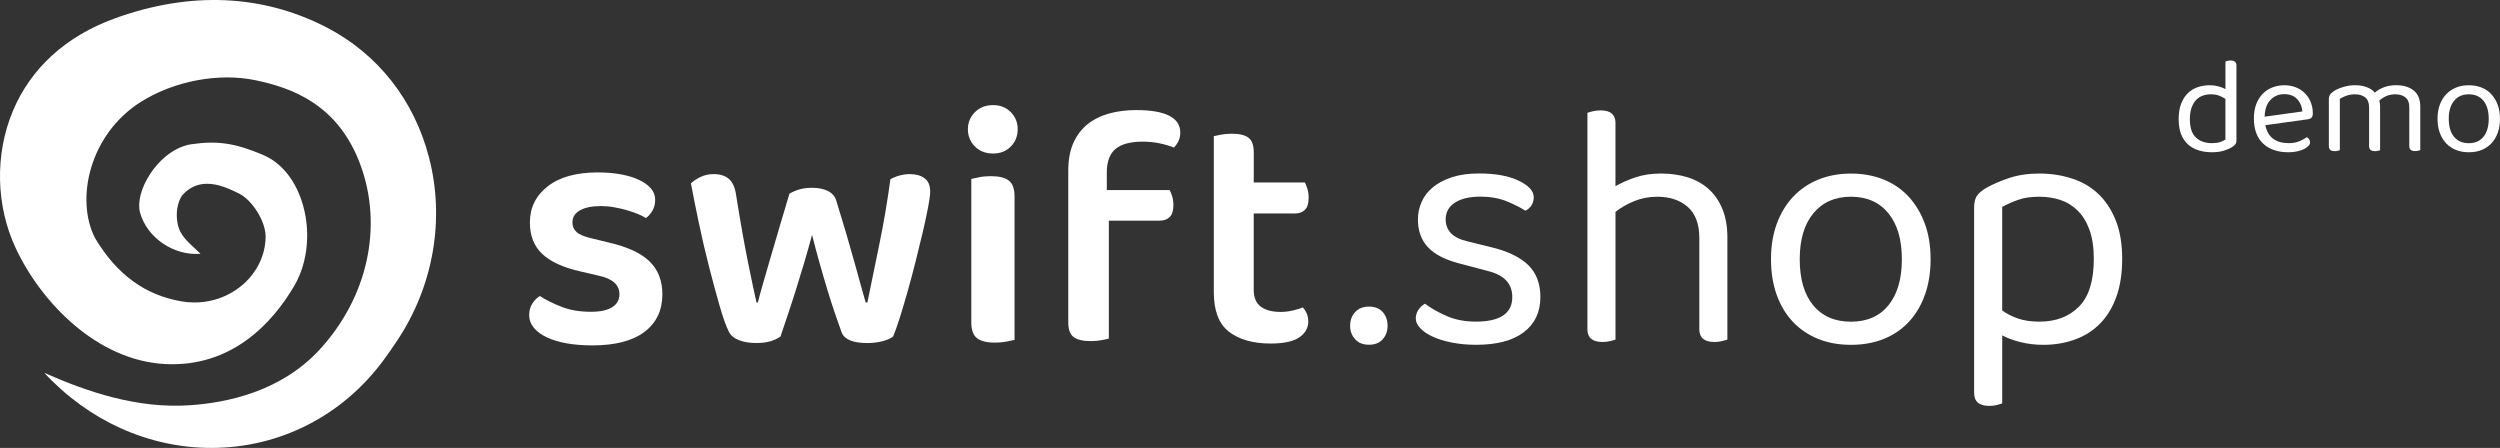 <?xml version="1.0" encoding="utf-8"?>
<!-- Generator: Adobe Illustrator 16.0.0, SVG Export Plug-In . SVG Version: 6.00 Build 0)  -->
<!DOCTYPE svg PUBLIC "-//W3C//DTD SVG 1.1//EN" "http://www.w3.org/Graphics/SVG/1.1/DTD/svg11.dtd">
<svg version="1.1" id="Layer_1" xmlns="http://www.w3.org/2000/svg" xmlns:xlink="http://www.w3.org/1999/xlink" x="0px" y="0px"
	 width="711.8px" height="127.53px" viewBox="0 0 711.8 127.53" enable-background="new 0 0 711.8 127.53" xml:space="preserve">
<rect x="0" y="0" width="711.8" height="127.53" fill="#333333" stroke="none"/>
<g fill="#ffffff">
	<path d="M188.59,83.78c0,4.56-1.69,8.13-5.08,10.7s-8.34,3.86-14.86,3.86c-2.67,0-5.1-0.2-7.28-0.58
		c-2.18-0.39-4.07-0.96-5.67-1.71c-1.59-0.75-2.83-1.66-3.71-2.74c-0.88-1.07-1.32-2.26-1.32-3.56c0-1.24,0.28-2.32,0.83-3.22
		c0.55-0.92,1.29-1.66,2.2-2.25c1.82,1.17,3.92,2.21,6.3,3.12c2.38,0.92,5.13,1.37,8.26,1.37c2.67,0,4.69-0.44,6.06-1.32
		c1.37-0.88,2.05-2.1,2.05-3.67c0-2.67-1.96-4.43-5.86-5.28l-5.47-1.27c-4.82-1.11-8.39-2.77-10.7-4.98
		c-2.32-2.21-3.47-5.18-3.47-8.89c0-4.24,1.69-7.67,5.08-10.31c3.39-2.64,8.15-3.96,14.27-3.96c2.35,0,4.51,0.18,6.5,0.54
		c1.99,0.36,3.71,0.88,5.18,1.57c1.47,0.68,2.6,1.5,3.42,2.44s1.22,2.04,1.22,3.27c0,1.17-0.26,2.2-0.78,3.08s-1.14,1.58-1.86,2.1
		c-0.59-0.39-1.35-0.78-2.3-1.17c-0.95-0.39-1.99-0.75-3.13-1.08c-1.14-0.33-2.35-0.6-3.62-0.83c-1.27-0.23-2.52-0.34-3.76-0.34
		c-2.54,0-4.53,0.41-5.96,1.22c-1.43,0.81-2.15,1.97-2.15,3.47c0,1.11,0.41,2.02,1.22,2.74c0.81,0.72,2.23,1.3,4.25,1.76l4.79,1.17
		c5.41,1.24,9.32,3.05,11.73,5.43C187.39,76.82,188.59,79.93,188.59,83.78z"/>
	<path d="M231.21,66.87c-0.72,2.67-1.48,5.38-2.29,8.11s-1.63,5.39-2.44,7.96c-0.81,2.58-1.6,4.97-2.35,7.19
		c-0.75,2.21-1.39,4.11-1.9,5.67c-0.72,0.52-1.63,0.96-2.74,1.32c-1.11,0.36-2.51,0.54-4.2,0.54c-1.89,0-3.54-0.28-4.94-0.83
		c-1.4-0.55-2.36-1.38-2.88-2.49c-0.79-1.56-1.66-4.06-2.64-7.47c-0.98-3.42-1.99-7.17-3.03-11.24c-1.04-4.07-2-8.21-2.88-12.42
		c-0.88-4.2-1.62-7.87-2.2-11c0.65-0.65,1.55-1.25,2.69-1.81c1.14-0.55,2.39-0.83,3.76-0.83c1.82,0,3.26,0.44,4.3,1.32
		c1.04,0.88,1.72,2.3,2.05,4.25c1.24,7.82,2.41,14.45,3.52,19.89c1.11,5.44,1.89,9.14,2.35,11.09h0.39c0.26-1.11,0.7-2.74,1.32-4.89
		c0.62-2.15,1.34-4.63,2.15-7.43c0.81-2.8,1.69-5.8,2.64-8.99c0.95-3.19,1.9-6.42,2.88-9.68c0.91-0.52,1.87-0.93,2.88-1.22
		c1.01-0.29,2.2-0.44,3.57-0.44c1.76,0,3.24,0.29,4.45,0.88c1.2,0.59,2,1.47,2.39,2.64c0.98,3.13,1.9,6.19,2.79,9.19
		c0.88,3,1.68,5.78,2.39,8.36c0.72,2.58,1.35,4.88,1.91,6.89c0.55,2.02,0.99,3.58,1.32,4.69h0.49c1.11-5.41,2.26-11.04,3.47-16.91
		c1.21-5.86,2.23-11.92,3.08-18.18c0.78-0.45,1.66-0.81,2.64-1.07c0.98-0.26,1.95-0.39,2.93-0.39c1.69,0,3.08,0.39,4.15,1.17
		c1.07,0.78,1.61,2.05,1.61,3.81c0,0.91-0.2,2.4-0.59,4.45c-0.39,2.05-0.9,4.4-1.51,7.04c-0.62,2.64-1.31,5.44-2.05,8.41
		c-0.75,2.96-1.51,5.83-2.3,8.6c-0.78,2.77-1.53,5.28-2.24,7.53c-0.72,2.25-1.34,3.99-1.86,5.23c-0.65,0.52-1.65,0.96-2.98,1.32
		c-1.34,0.36-2.79,0.54-4.35,0.54c-4.11,0-6.55-1.01-7.33-3.03c-0.52-1.43-1.14-3.19-1.86-5.28c-0.72-2.09-1.45-4.37-2.2-6.85
		c-0.75-2.47-1.5-5.05-2.25-7.72C232.56,72.12,231.86,69.48,231.21,66.87z"/>
	<path d="M275.58,36.77c0-1.89,0.67-3.5,2.01-4.84c1.33-1.33,3.04-2,5.13-2c2.09,0,3.78,0.67,5.08,2c1.3,1.34,1.96,2.95,1.96,4.84
		c0,1.95-0.65,3.6-1.96,4.94c-1.3,1.34-2.99,2-5.08,2c-2.09,0-3.8-0.67-5.13-2C276.25,40.37,275.58,38.72,275.58,36.77z
		 M276.56,50.94c0.52-0.13,1.29-0.29,2.29-0.49c1.01-0.2,2.1-0.29,3.27-0.29c2.35,0,4.06,0.42,5.13,1.27
		c1.07,0.85,1.61,2.35,1.61,4.49v40.85c-0.52,0.13-1.29,0.3-2.3,0.49s-2.1,0.29-3.27,0.29c-2.34,0-4.06-0.43-5.13-1.27
		c-1.08-0.85-1.61-2.35-1.61-4.5V50.94z"/>
	<path d="M323.47,31.34c-2.81,0-5.44,0.34-7.8,1.01c-2.33,0.66-4.39,1.7-6.1,3.09c-1.7,1.38-3.04,3.17-3.98,5.31
		c-0.95,2.15-1.43,4.79-1.43,7.84v43.2c0,2,0.5,3.39,1.49,4.15c1.03,0.78,2.65,1.18,4.82,1.18c1.2,0,2.29-0.1,3.24-0.28
		c0.8-0.16,1.46-0.3,2-0.42V62.82h14.51c1.19,0,2.12-0.34,2.83-1.04c0.69-0.69,1.04-1.84,1.04-3.41c0-0.92-0.12-1.78-0.37-2.56
		c-0.22-0.67-0.46-1.24-0.71-1.7h-17.88v-5.03c0-3.05,0.84-5.3,2.5-6.69c1.64-1.37,4.23-2.06,7.71-2.06c1.71,0,3.37,0.17,4.93,0.5
		c1.45,0.31,2.79,0.71,3.97,1.19c0.46-0.46,0.87-1.02,1.22-1.7c0.39-0.75,0.59-1.62,0.59-2.58
		C336.03,33.49,331.81,31.34,323.47,31.34z"/>
	<path d="M345.6,38.77v44.52c0,5.18,1.44,8.92,4.28,11.14c2.87,2.24,6.88,3.38,11.9,3.38c3.8,0,6.57-0.62,8.25-1.82
		c1.66-1.19,2.46-2.66,2.46-4.49c0-0.9-0.17-1.71-0.5-2.4c-0.29-0.6-0.63-1.13-1.04-1.58c-0.88,0.36-1.84,0.65-2.87,0.89
		c-1.17,0.27-2.33,0.4-3.46,0.4c-2.37,0-4.25-0.49-5.58-1.45c-1.38-0.98-2.08-2.62-2.08-4.85V60.77h11.77
		c1.19,0,2.12-0.34,2.83-1.05c0.69-0.69,1.04-1.84,1.04-3.41c0-0.92-0.13-1.8-0.37-2.61c-0.22-0.7-0.46-1.29-0.71-1.75h-14.55v-8.55
		c0-2-0.49-3.4-1.45-4.15c-0.99-0.78-2.59-1.18-4.76-1.18c-1.14,0-2.21,0.1-3.19,0.28C346.74,38.52,346.09,38.66,345.6,38.77z"/>
	<path d="M384.41,92.77c0-1.57,0.47-2.87,1.42-3.91c0.94-1.04,2.26-1.56,3.96-1.56c1.69,0,3,0.52,3.91,1.56
		c0.91,1.04,1.37,2.35,1.37,3.91c0,1.5-0.46,2.77-1.37,3.81c-0.91,1.04-2.21,1.57-3.91,1.57c-1.7,0-3.02-0.52-3.96-1.57
		C384.88,95.54,384.41,94.27,384.41,92.77z"/>
	<path d="M438.58,84.58c0,4.27-1.57,7.59-4.7,9.99c-3.13,2.4-7.66,3.6-13.59,3.6c-2.53,0-4.86-0.22-6.99-0.65
		c-2.13-0.43-3.95-1-5.45-1.7c-1.5-0.7-2.66-1.5-3.5-2.4c-0.84-0.9-1.25-1.81-1.25-2.75c0-0.8,0.22-1.57,0.65-2.3
		c0.43-0.73,1.09-1.37,1.95-1.9c1.8,1.33,3.89,2.52,6.3,3.55c2.4,1.04,5.12,1.55,8.19,1.55c6.93,0,10.39-2.33,10.39-7
		c0-3.79-2.3-6.26-6.89-7.39l-8.29-2.2c-4.06-1.06-7.02-2.61-8.89-4.65c-1.87-2.03-2.8-4.65-2.8-7.84c0-1.73,0.35-3.4,1.05-5
		c0.7-1.6,1.78-3,3.25-4.2c1.47-1.2,3.28-2.15,5.45-2.85c2.16-0.7,4.71-1.05,7.64-1.05c4.66,0,8.42,0.68,11.29,2.05
		c2.86,1.37,4.3,2.95,4.3,4.75c0,0.87-0.22,1.63-0.65,2.3c-0.44,0.67-1.02,1.17-1.75,1.5c-1.2-0.8-2.9-1.67-5.1-2.6
		c-2.2-0.93-4.79-1.4-7.79-1.4c-3,0-5.38,0.57-7.14,1.7c-1.76,1.13-2.65,2.73-2.65,4.8c0,1.53,0.5,2.83,1.5,3.9
		c1,1.07,2.66,1.87,4.99,2.4l6.89,1.7c4.53,1.13,7.93,2.81,10.19,5.04C437.45,77.78,438.58,80.79,438.58,84.58z"/>
	<path d="M458.46,97.12c-0.67,0.17-1.4,0.25-2.2,0.25c-2.86,0-4.29-1.21-4.29-3.6V32.13c0.33-0.13,0.85-0.28,1.55-0.45
		c0.7-0.17,1.45-0.25,2.24-0.25c2.8,0,4.2,1.2,4.2,3.6v17.98c1.59-0.93,3.48-1.76,5.64-2.5c2.16-0.73,4.61-1.1,7.34-1.1
		c2.8,0,5.34,0.37,7.64,1.1c2.3,0.73,4.28,1.85,5.94,3.35c1.67,1.5,2.97,3.4,3.9,5.7c0.93,2.3,1.4,4.98,1.4,8.04v29.07
		c-0.33,0.14-0.85,0.28-1.55,0.45c-0.7,0.17-1.42,0.25-2.15,0.25c-2.86,0-4.29-1.21-4.29-3.6V67.8c0-4-1.1-6.96-3.3-8.89
		c-2.2-1.93-5.09-2.9-8.69-2.9c-2.33,0-4.51,0.42-6.54,1.25c-2.03,0.83-3.81,1.85-5.34,3.05v36.37
		C459.63,96.81,459.13,96.96,458.46,97.12z"/>
	<path d="M549.68,73.8c0,3.73-0.54,7.09-1.6,10.09c-1.06,3-2.58,5.56-4.54,7.69c-1.97,2.13-4.35,3.76-7.14,4.9
		c-2.8,1.13-5.93,1.7-9.39,1.7c-3.47,0-6.6-0.57-9.39-1.7c-2.79-1.14-5.2-2.77-7.19-4.9c-2-2.13-3.53-4.7-4.59-7.69
		c-1.06-3-1.6-6.36-1.6-10.09c0-3.73,0.55-7.09,1.65-10.09c1.1-3,2.65-5.56,4.65-7.69c2-2.13,4.39-3.76,7.19-4.9
		c2.8-1.13,5.89-1.7,9.29-1.7c3.4,0,6.49,0.57,9.29,1.7c2.8,1.13,5.18,2.77,7.14,4.9c1.96,2.13,3.5,4.7,4.6,7.69
		C549.14,66.7,549.68,70.07,549.68,73.8z M527.01,56.01c-4.53,0-8.09,1.57-10.69,4.7c-2.6,3.13-3.9,7.49-3.9,13.09
		c0,5.66,1.28,10.04,3.85,13.14c2.56,3.1,6.15,4.65,10.74,4.65c4.59,0,8.16-1.57,10.69-4.7c2.53-3.13,3.8-7.49,3.8-13.09
		s-1.29-9.96-3.85-13.09C535.08,57.58,531.53,56.01,527.01,56.01z"/>
	<path d="M581.75,98.18c-2.33,0-4.53-0.27-6.59-0.8c-2.07-0.53-3.77-1.17-5.09-1.9v19.38c-0.34,0.13-0.84,0.28-1.5,0.45
		c-0.67,0.17-1.4,0.25-2.2,0.25c-2.86,0-4.3-1.23-4.3-3.7V59.11c0-1.33,0.23-2.4,0.7-3.2c0.47-0.8,1.43-1.63,2.9-2.5
		c1.8-1,3.95-1.92,6.44-2.75c2.5-0.83,5.35-1.25,8.54-1.25c3.26,0,6.35,0.47,9.24,1.4c2.9,0.93,5.39,2.38,7.49,4.35
		c2.1,1.97,3.76,4.48,5,7.54c1.23,3.06,1.85,6.73,1.85,10.99c0,4.13-0.55,7.73-1.65,10.79c-1.1,3.07-2.65,5.61-4.64,7.64
		c-2,2.03-4.38,3.55-7.14,4.54C588.03,97.67,585.02,98.18,581.75,98.18z M580.66,91.58c4.66,0,8.41-1.41,11.24-4.25
		c2.83-2.83,4.25-7.37,4.25-13.64c0-3.26-0.42-6.03-1.25-8.29c-0.83-2.26-1.96-4.1-3.4-5.49c-1.43-1.4-3.08-2.4-4.94-3
		c-1.87-0.6-3.83-0.9-5.9-0.9c-2.4,0-4.43,0.3-6.1,0.9c-1.66,0.6-3.17,1.27-4.49,2v29.48c1.26,0.93,2.76,1.7,4.49,2.3
		C576.29,91.28,578.32,91.58,580.66,91.58z"/>
	<path d="M12.61,106.15c12.64,13.65,29.72,21.38,47.54,21.38c19.49,0,37.4-9.14,49.13-25.09c1.29-1.77,2.55-3.58,3.76-5.4
		c10.36-15.51,13.68-34.53,9.12-52.17c-4.23-16.37-14.61-29.54-29.22-37.09C74.68-1.65,54.09-2.51,32.71,5.23
		C18.79,10.27,8.73,19.42,3.63,31.69C-1.48,43.98-1.18,58.5,4.42,70.53c7.32,15.72,23.28,32.05,42.44,33.11
		c19.08,1.06,30.71-11.66,36.92-22.25c3.99-6.8,4.8-16.07,2.11-24.19c-2.09-6.32-5.99-10.97-10.97-13.08
		C66.99,40.74,61.9,40,54.55,41.06c-4.31,0.61-8.72,3.78-11.81,8.49c-2.56,3.89-3.65,8.11-2.86,10.99
		c1.96,7.11,9.54,12.34,17.21,11.72c-0.49-0.5-1.04-1-1.6-1.52c-1.97-1.81-4.2-3.86-4.81-6.57c-1.08-4.71,0.65-7.95,1.34-8.71
		c1.89-2.08,4.23-3.14,6.95-3.14c3.37,0,6.63,1.59,9.01,2.75c3.92,1.91,7.71,8.06,7.65,12.4c-0.14,10.28-9.25,18.65-20.3,18.65
		c-1.21,0-2.43-0.11-3.62-0.31c-10.41-1.78-18.47-7.67-24.63-18c-5.68-10.96-1.68-29.58,13.1-38.85c9.35-5.87,22.03-8.32,32.57-6.12
		c10.57,2.22,23.52,6.95,29.85,24.03c6.53,17.64,2.08,37.83-11.62,52.7c-10.89,11.82-26.19,15.13-37.11,15.82
		C38.93,116.37,24.79,111.54,12.61,106.15z"/>
	<g>
		<path d="M636.77,39.87c0,0.52-0.11,0.93-0.33,1.21c-0.22,0.29-0.57,0.57-1.04,0.86c-0.52,0.34-1.26,0.66-2.23,0.96
			c-0.96,0.3-2.07,0.45-3.32,0.45c-1.41,0-2.7-0.18-3.87-0.55s-2.18-0.93-3.03-1.7c-0.85-0.77-1.5-1.75-1.96-2.93
			c-0.46-1.19-0.68-2.61-0.68-4.28c0-1.69,0.23-3.15,0.7-4.36c0.47-1.21,1.1-2.21,1.9-2.99c0.79-0.78,1.73-1.35,2.81-1.72
			c1.08-0.36,2.24-0.55,3.46-0.55c0.83,0,1.64,0.1,2.42,0.31c0.78,0.21,1.46,0.47,2.03,0.78V17.5c0.13-0.05,0.33-0.11,0.61-0.18
			c0.27-0.06,0.55-0.1,0.84-0.1c1.12,0,1.68,0.47,1.68,1.41V39.87z M633.64,28.18c-0.52-0.36-1.12-0.68-1.8-0.94
			c-0.68-0.26-1.46-0.39-2.35-0.39c-0.81,0-1.57,0.12-2.29,0.37c-0.72,0.25-1.35,0.65-1.9,1.21c-0.55,0.56-0.98,1.3-1.31,2.21
			c-0.33,0.91-0.49,2.02-0.49,3.32c0,2.4,0.57,4.13,1.72,5.2c1.15,1.07,2.67,1.6,4.57,1.6c0.91,0,1.66-0.1,2.25-0.29
			c0.59-0.2,1.11-0.44,1.58-0.72V28.18z"/>
		<path d="M644.98,35.64c0.7,3.42,2.94,5.12,6.72,5.12c1.09,0,2.08-0.18,2.97-0.55c0.89-0.36,1.59-0.76,2.11-1.17
			c0.63,0.37,0.94,0.86,0.94,1.49c0,0.37-0.16,0.72-0.49,1.06c-0.33,0.34-0.77,0.64-1.33,0.9c-0.56,0.26-1.21,0.47-1.96,0.63
			c-0.74,0.16-1.54,0.23-2.4,0.23c-3.02,0-5.41-0.82-7.17-2.46c-1.76-1.64-2.64-4.04-2.64-7.19c0-1.49,0.21-2.81,0.64-3.97
			c0.43-1.16,1.03-2.14,1.8-2.95c0.77-0.81,1.69-1.43,2.76-1.86c1.07-0.43,2.23-0.65,3.48-0.65c1.17,0,2.25,0.2,3.25,0.59
			c0.99,0.39,1.84,0.94,2.56,1.66c0.72,0.72,1.28,1.56,1.68,2.54c0.4,0.98,0.61,2.05,0.61,3.23c0,0.57-0.13,0.98-0.39,1.23
			c-0.26,0.25-0.63,0.4-1.09,0.45L644.98,35.64z M650.38,26.81c-1.59,0-2.91,0.55-3.95,1.66c-1.04,1.11-1.59,2.69-1.64,4.75
			l10.75-1.49c-0.13-1.43-0.63-2.61-1.51-3.54C653.16,27.27,651.94,26.81,650.38,26.81z"/>
		<path d="M684.9,27.75c-0.73-0.6-1.71-0.9-2.93-0.9c-1.69,0-3.21,0.6-4.54,1.8c0.16,0.52,0.23,1.08,0.23,1.68v12.43
			c-0.13,0.05-0.33,0.11-0.61,0.18c-0.27,0.06-0.55,0.1-0.84,0.1c-1.12,0-1.68-0.47-1.68-1.41V30.56c0-1.28-0.37-2.22-1.09-2.81
			c-0.73-0.6-1.72-0.9-2.97-0.9c-0.83,0-1.62,0.13-2.37,0.39c-0.74,0.26-1.38,0.56-1.9,0.9v14.62c-0.13,0.05-0.33,0.11-0.59,0.18
			c-0.26,0.06-0.55,0.1-0.86,0.1c-1.12,0-1.68-0.47-1.68-1.41V28.29c0-0.52,0.11-0.96,0.33-1.31c0.22-0.35,0.61-0.71,1.15-1.08
			c0.7-0.44,1.6-0.83,2.68-1.15c1.08-0.33,2.17-0.49,3.26-0.49c1.28,0,2.41,0.19,3.4,0.57c0.99,0.38,1.75,0.89,2.27,1.54
			c0.68-0.6,1.52-1.1,2.54-1.5c1.02-0.4,2.18-0.61,3.48-0.61c2.11,0,3.79,0.5,5.04,1.5c1.25,1,1.88,2.55,1.88,4.63v12.35
			c-0.13,0.05-0.33,0.11-0.61,0.18c-0.27,0.06-0.55,0.1-0.84,0.1c-1.12,0-1.68-0.47-1.68-1.41V30.56
			C685.99,29.29,685.63,28.35,684.9,27.75z"/>
		<path d="M711.8,33.81c0,1.46-0.21,2.78-0.63,3.95c-0.42,1.17-1.01,2.18-1.78,3.01c-0.77,0.83-1.7,1.47-2.79,1.92
			s-2.32,0.66-3.68,0.66s-2.58-0.22-3.67-0.66s-2.03-1.08-2.81-1.92c-0.78-0.83-1.38-1.84-1.8-3.01s-0.63-2.49-0.63-3.95
			c0-1.46,0.21-2.78,0.64-3.95c0.43-1.17,1.04-2.18,1.82-3.01c0.78-0.83,1.72-1.47,2.81-1.92c1.09-0.44,2.31-0.66,3.64-0.66
			c1.33,0,2.54,0.22,3.64,0.66c1.09,0.44,2.03,1.08,2.79,1.92c0.77,0.83,1.37,1.84,1.8,3.01C711.58,31.03,711.8,32.35,711.8,33.81z
			 M702.92,26.85c-1.77,0-3.17,0.61-4.18,1.84c-1.02,1.23-1.53,2.93-1.53,5.12c0,2.22,0.5,3.93,1.51,5.14c1,1.21,2.4,1.82,4.2,1.82
			c1.8,0,3.19-0.61,4.18-1.84c0.99-1.22,1.49-2.93,1.49-5.12s-0.5-3.9-1.5-5.12C706.08,27.46,704.69,26.85,702.92,26.85z"/>
	</g>
</g>
</svg>
